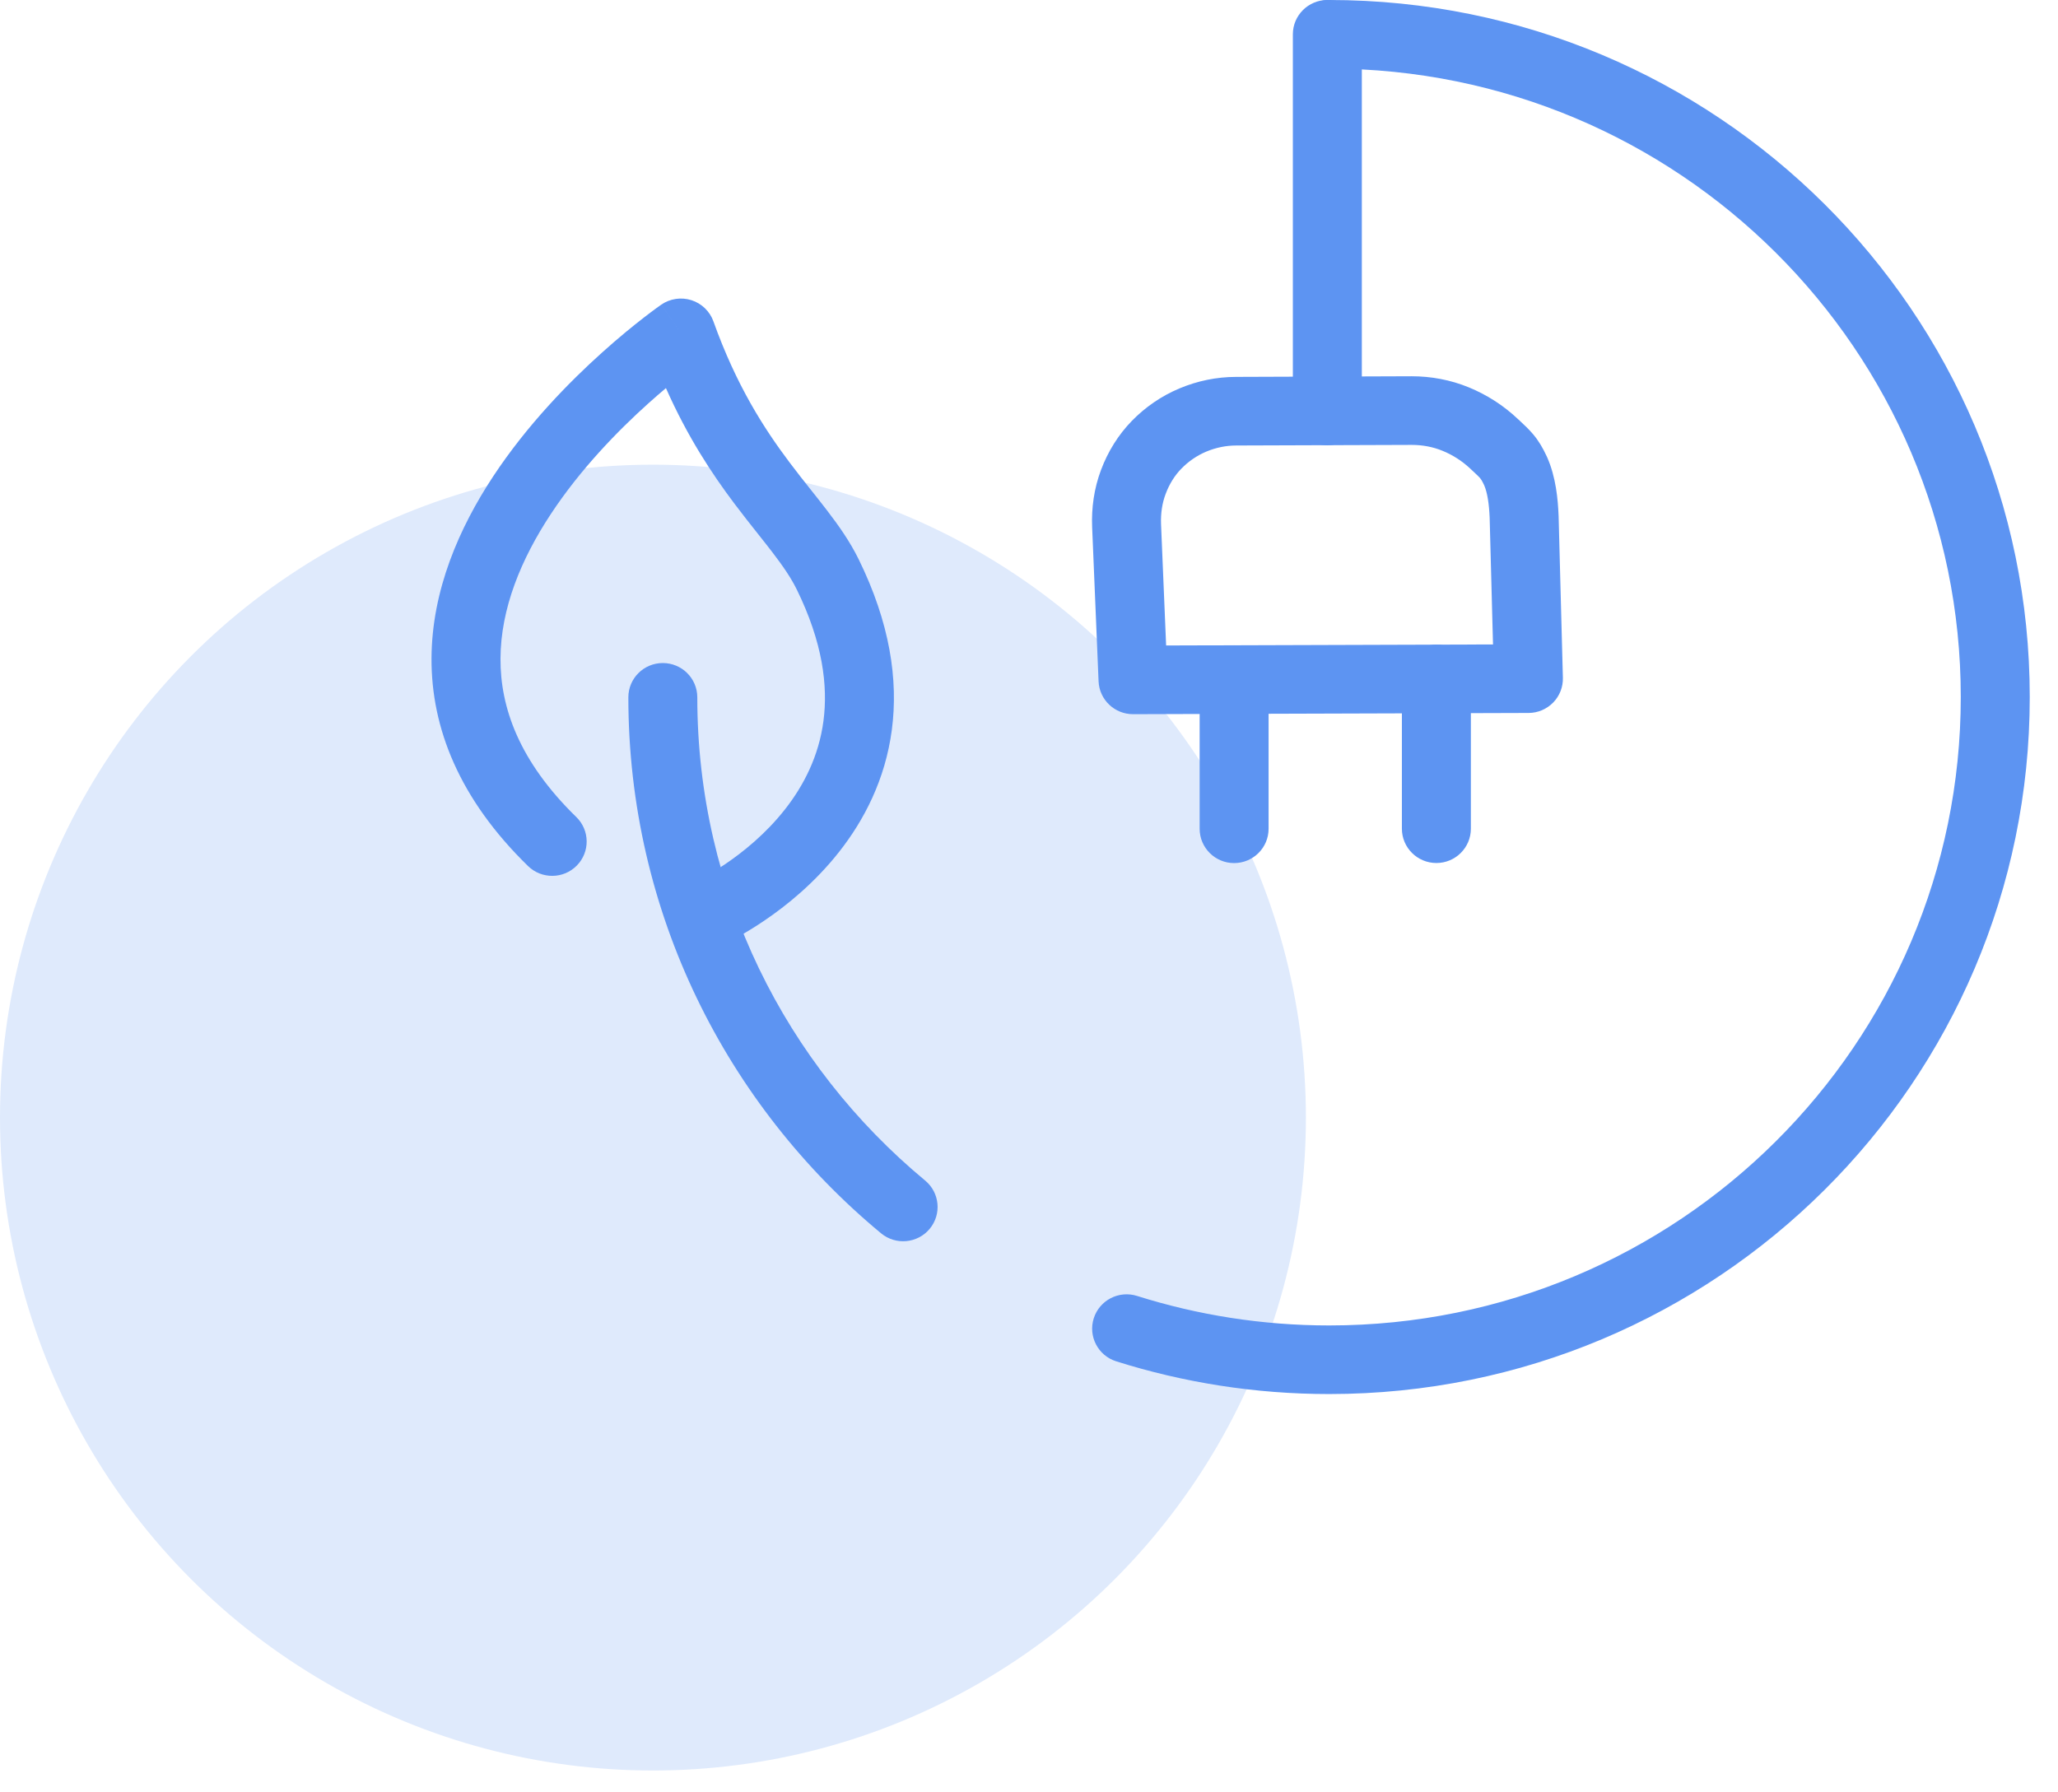 <svg width="62" height="54" viewBox="0 0 62 54" fill="none" xmlns="http://www.w3.org/2000/svg">
<g id="1">
<circle id="Ellipse 51" cx="19.671" cy="33.671" r="19.671" fill="#DFEAFC"/>
<g id="Group 2777">
<path id="Vector (Stroke)" fill-rule="evenodd" clip-rule="evenodd" d="M19.968 19.976C20.542 19.976 21.007 20.438 21.007 21.009C21.007 26.863 23.676 32.09 27.873 35.569C28.313 35.934 28.373 36.586 28.006 37.025C27.639 37.463 26.984 37.523 26.543 37.157C21.894 33.304 18.93 27.504 18.93 21.009C18.93 20.438 19.395 19.976 19.968 19.976Z" fill="#5D94F2"/>
<path id="Vector (Stroke)_2" fill-rule="evenodd" clip-rule="evenodd" d="M39.006 1.034C39.006 0.463 39.471 0 40.045 0C51.699 0 61.149 9.403 61.149 21C61.149 32.597 51.699 42 40.045 42C37.803 42 35.648 41.652 33.627 41.014C33.08 40.842 32.778 40.261 32.951 39.717C33.125 39.172 33.709 38.871 34.256 39.044C36.077 39.619 38.02 39.933 40.045 39.933C50.552 39.933 59.071 31.455 59.071 21C59.071 10.545 50.552 2.067 40.045 2.067C39.471 2.067 39.006 1.605 39.006 1.034Z" fill="#5D94F2"/>
<path id="Vector (Stroke)_3" fill-rule="evenodd" clip-rule="evenodd" d="M42.528 11.336C43.107 11.336 43.695 11.442 44.254 11.672C44.795 11.895 45.291 12.212 45.725 12.621C45.746 12.64 45.768 12.661 45.791 12.682C45.917 12.799 46.064 12.937 46.187 13.083C46.359 13.287 46.48 13.497 46.599 13.752L46.607 13.77C46.876 14.372 46.935 15.053 46.954 15.525L46.955 15.54L47.084 20.419C47.092 20.698 46.986 20.967 46.791 21.167C46.596 21.366 46.329 21.48 46.049 21.48L34.137 21.517C33.579 21.519 33.119 21.081 33.096 20.526L32.902 15.877C32.879 15.304 32.96 14.714 33.17 14.158C33.375 13.61 33.689 13.1 34.1 12.679C34.498 12.271 34.982 11.933 35.531 11.703C36.07 11.476 36.65 11.355 37.244 11.355C37.245 11.355 37.245 11.355 37.246 11.355L42.528 11.336ZM42.529 13.404C42.529 13.404 42.528 13.404 42.528 13.404L37.25 13.422L37.246 13.422C36.936 13.422 36.63 13.485 36.339 13.607C36.057 13.726 35.802 13.902 35.591 14.119C35.392 14.322 35.227 14.583 35.118 14.879L35.115 14.886C35.013 15.156 34.965 15.466 34.978 15.792C34.978 15.792 34.978 15.792 34.978 15.792L35.131 19.447L44.979 19.416L44.878 15.603C44.861 15.183 44.809 14.84 44.712 14.617C44.641 14.467 44.61 14.43 44.593 14.409C44.578 14.392 44.555 14.366 44.505 14.318C44.47 14.284 44.435 14.251 44.389 14.208C44.362 14.183 44.333 14.156 44.298 14.123C44.049 13.889 43.769 13.709 43.461 13.583C43.17 13.463 42.854 13.404 42.529 13.404Z" fill="#5D94F2"/>
<path id="Vector (Stroke)_4" fill-rule="evenodd" clip-rule="evenodd" d="M39.988 0C40.562 0 41.027 0.463 41.027 1.034V12.381C41.027 12.952 40.562 13.415 39.988 13.415C39.414 13.415 38.949 12.952 38.949 12.381V1.034C38.949 0.463 39.414 0 39.988 0Z" fill="#5D94F2"/>
<path id="Vector (Stroke)_5" fill-rule="evenodd" clip-rule="evenodd" d="M43.273 19.422C43.847 19.422 44.312 19.885 44.312 20.456V24.967C44.312 25.538 43.847 26.001 43.273 26.001C42.7 26.001 42.234 25.538 42.234 24.967V20.456C42.234 19.885 42.7 19.422 43.273 19.422Z" fill="#5D94F2"/>
<path id="Vector (Stroke)_6" fill-rule="evenodd" clip-rule="evenodd" d="M37.179 19.442C37.753 19.442 38.218 19.905 38.218 20.476V24.969C38.218 25.54 37.753 26.003 37.179 26.003C36.606 26.003 36.141 25.54 36.141 24.969V20.476C36.141 19.905 36.606 19.442 37.179 19.442Z" fill="#5D94F2"/>
<path id="Vector (Stroke)_7" fill-rule="evenodd" clip-rule="evenodd" d="M20.831 9.044C21.139 9.143 21.383 9.378 21.492 9.681C22.187 11.623 23.017 12.908 23.785 13.93C24.025 14.25 24.231 14.508 24.435 14.765C24.59 14.96 24.744 15.154 24.912 15.373C25.265 15.832 25.607 16.316 25.87 16.853C26.808 18.763 27.067 20.479 26.868 21.988C26.67 23.492 26.027 24.715 25.282 25.662C24.541 26.605 23.688 27.289 23.029 27.735C22.698 27.96 22.41 28.129 22.201 28.243C22.097 28.3 22.012 28.343 21.95 28.374C21.919 28.389 21.894 28.401 21.876 28.41L21.853 28.421L21.846 28.424L21.843 28.425L21.842 28.426C21.841 28.426 21.841 28.426 21.423 27.517L21.841 28.426C21.319 28.664 20.703 28.435 20.464 27.916C20.226 27.398 20.454 26.785 20.974 26.547C20.975 26.547 20.976 26.547 20.976 26.546L20.982 26.544C20.989 26.54 21.003 26.534 21.023 26.524C21.062 26.505 21.123 26.473 21.202 26.43C21.361 26.343 21.591 26.209 21.859 26.027C22.4 25.66 23.075 25.114 23.646 24.388C24.214 23.666 24.668 22.782 24.808 21.719C24.947 20.663 24.786 19.354 24.003 17.759L24.002 17.758C23.831 17.408 23.588 17.055 23.261 16.628C23.146 16.477 23.003 16.298 22.849 16.103C22.616 15.809 22.356 15.481 22.121 15.168C21.449 14.273 20.721 13.178 20.062 11.693C19.899 11.83 19.722 11.983 19.536 12.15C18.617 12.975 17.489 14.131 16.596 15.485C15.699 16.844 15.084 18.333 15.078 19.844C15.071 21.315 15.64 22.938 17.362 24.616C17.772 25.015 17.779 25.67 17.377 26.078C16.976 26.486 16.318 26.492 15.908 26.093C13.835 24.072 12.991 21.93 13 19.835C13.009 17.779 13.838 15.898 14.859 14.35C15.884 12.797 17.149 11.508 18.144 10.616C18.644 10.166 19.082 9.812 19.397 9.568C19.555 9.445 19.683 9.351 19.772 9.285C19.817 9.253 19.852 9.227 19.878 9.21L19.907 9.189L19.916 9.183L19.919 9.181L19.92 9.18C19.92 9.18 19.92 9.179 20.513 10.028L19.92 9.179C20.186 8.996 20.523 8.946 20.831 9.044Z" fill="#5D94F2"/>
</g>
</g>
</svg>
